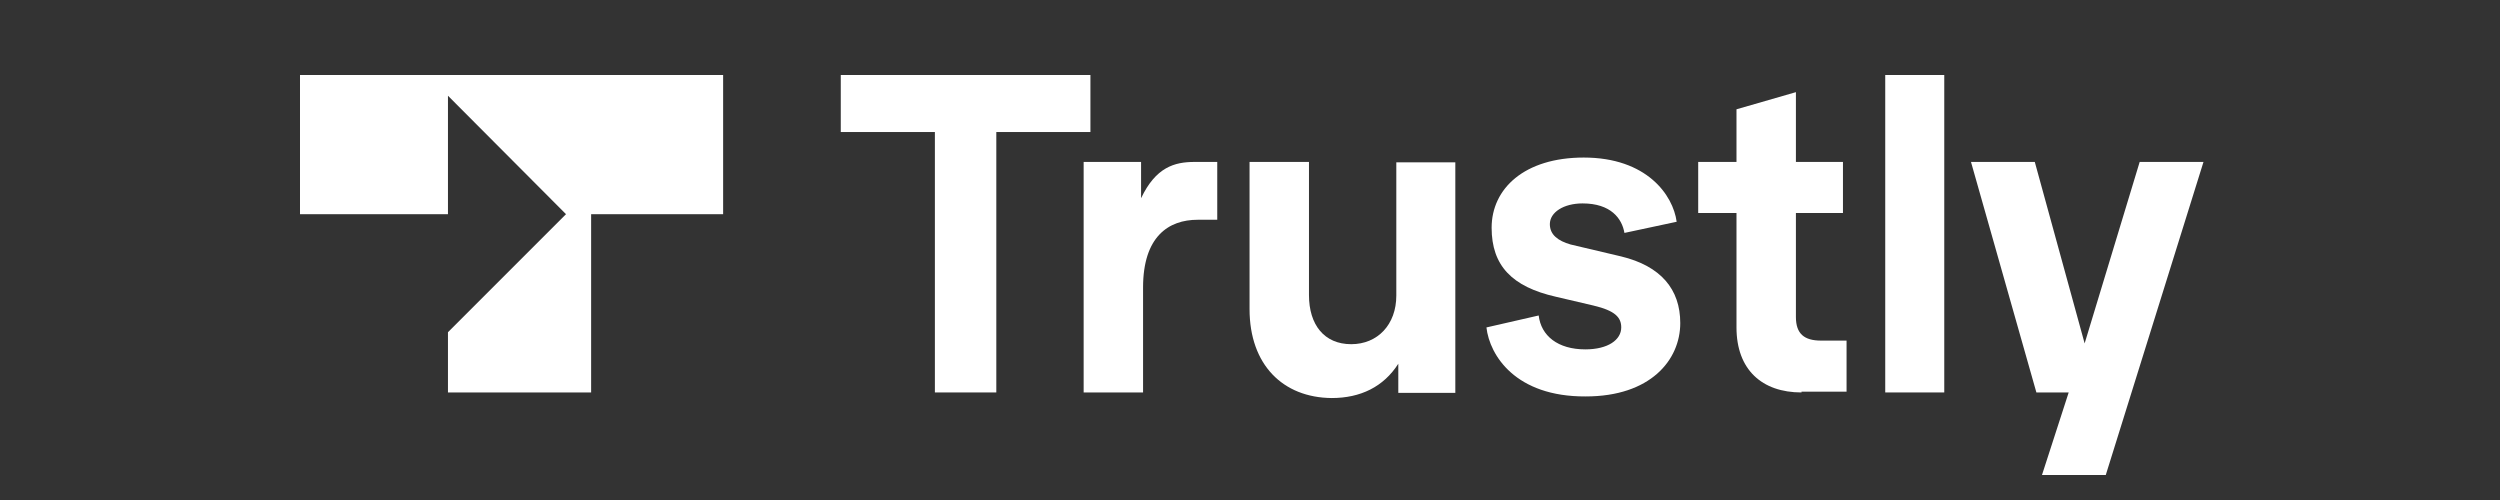 <svg viewBox="0 0 200 40" xmlns="http://www.w3.org/2000/svg">
<rect x="0" y="0" width="200" height="40" fill="#333333" stroke="none"/>
<path d="M74.791 31.396V10.562H67.262V6H87.234V10.562H79.705V31.396H74.791Z" fill="white"/>
<path d="M86.692 31.396V12.955H91.286V15.858C92.466 13.37 93.966 12.955 95.561 12.955H97.38V17.581H95.816C93.487 17.581 91.445 18.921 91.445 23.005V31.396H86.692Z" fill="white"/>
<path d="M99.964 24.728V12.955H104.718V23.611C104.718 25.972 105.93 27.535 108.099 27.535C110.205 27.535 111.705 25.972 111.705 23.643V12.987H116.426V31.428H111.864V29.099C110.684 30.949 108.833 31.843 106.536 31.843C102.644 31.811 99.964 29.194 99.964 24.728Z" fill="white"/>
<path d="M118.915 26.195L123.095 25.238C123.286 26.865 124.626 27.95 126.827 27.95C128.646 27.95 129.699 27.184 129.699 26.195C129.699 25.398 129.22 24.855 127.465 24.441L124.466 23.739C120.957 22.941 119.33 21.25 119.33 18.219C119.33 15.093 121.946 12.604 126.7 12.604C131.741 12.604 133.846 15.603 134.133 17.741L129.954 18.634C129.762 17.485 128.869 16.273 126.604 16.273C125.104 16.273 123.988 16.975 123.988 17.932C123.988 18.794 124.658 19.272 125.647 19.559L129.699 20.516C132.857 21.282 134.421 23.133 134.421 25.844C134.421 28.811 132.028 31.715 126.859 31.715C121.244 31.747 119.17 28.429 118.915 26.195Z" fill="white"/>
<path d="M144.119 31.396C140.961 31.396 138.919 29.577 138.919 26.195V17.039H135.856V12.955H138.919V8.744L143.673 7.372V12.955H147.437V17.039H143.673V25.366C143.673 26.706 144.343 27.248 145.683 27.248H147.725V31.332H144.119V31.396Z" fill="white"/>
<path d="M150.819 31.396V6H155.541V31.396H150.819Z" fill="white"/>
<path d="M171.174 12.955H176.279L168.462 38H163.358L165.495 31.396H162.911L157.679 12.955H162.783L166.771 27.472L171.174 12.955Z" fill="white"/>
<path d="M24 17.135H35.837V7.659L45.28 17.135L35.837 26.578V31.396H47.29V17.135H57.85V6H24V17.135Z" fill="white"/>
</svg>
